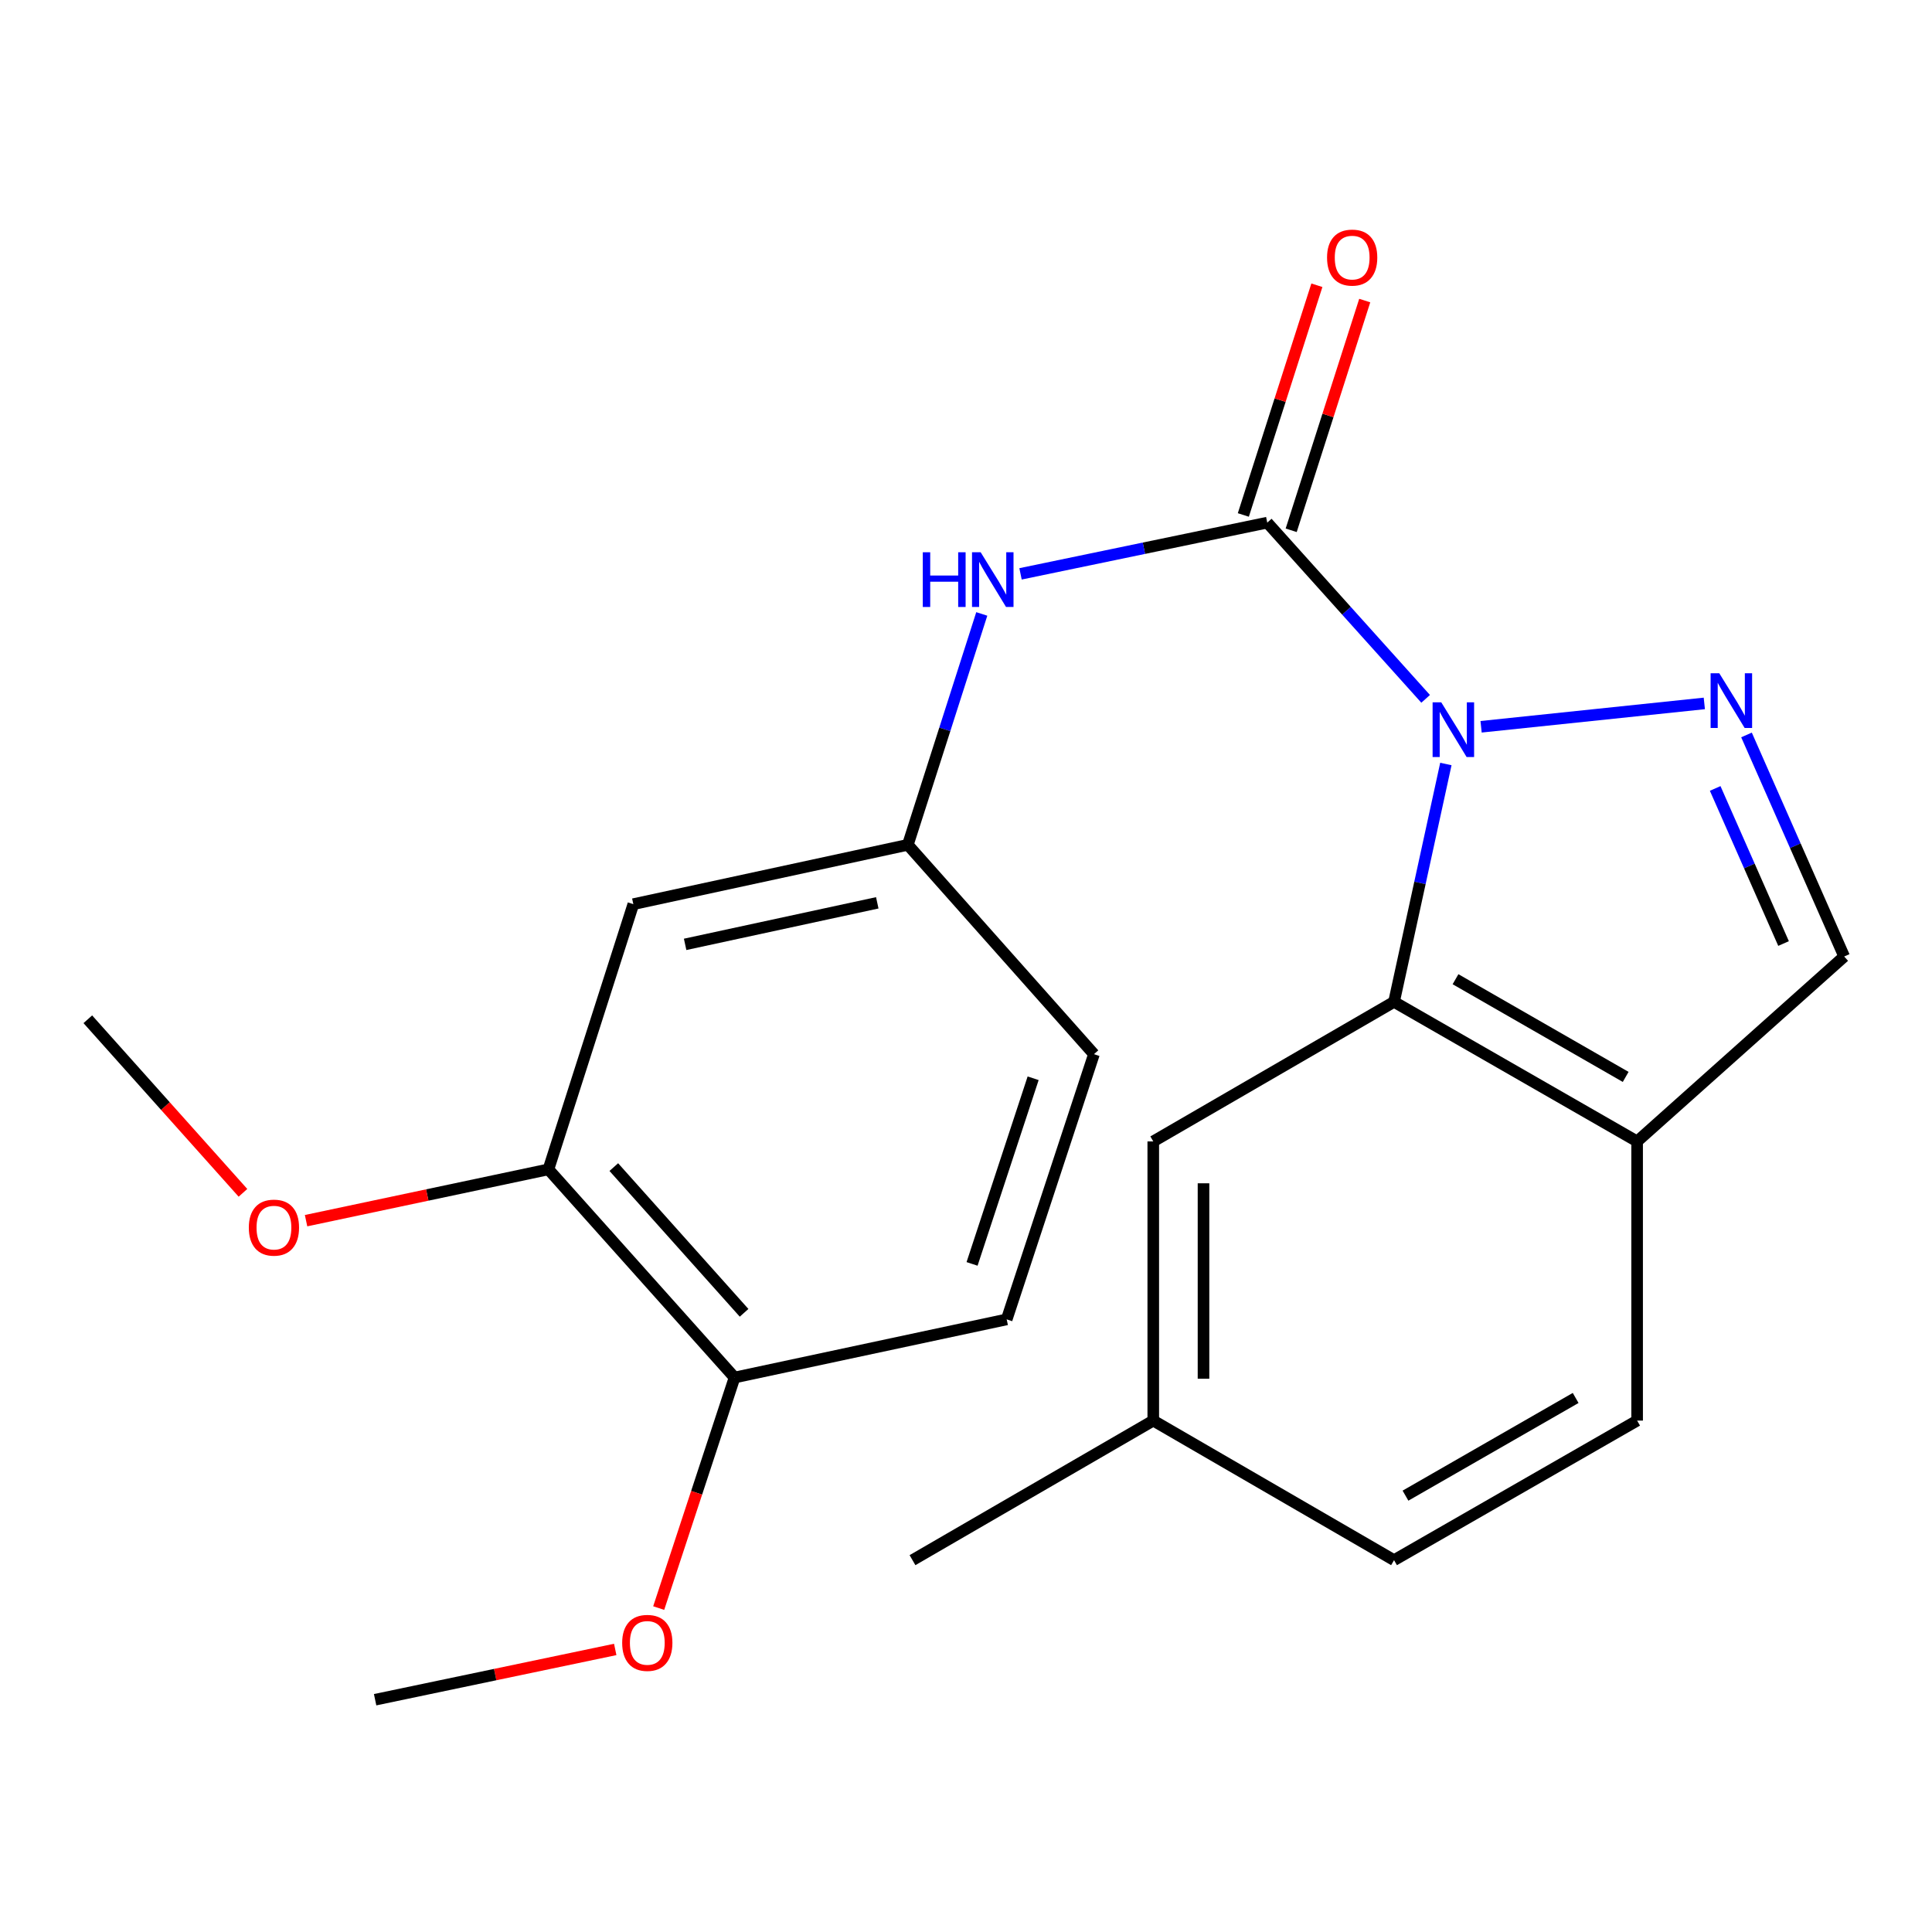 <?xml version='1.0' encoding='iso-8859-1'?>
<svg version='1.1' baseProfile='full'
              xmlns='http://www.w3.org/2000/svg'
                      xmlns:rdkit='http://www.rdkit.org/xml'
                      xmlns:xlink='http://www.w3.org/1999/xlink'
                  xml:space='preserve'
width='1000px' height='1000px' viewBox='0 0 1000 1000'>
<!-- END OF HEADER -->
<rect style='opacity:1.0;fill:#FFFFFF;stroke:none' width='1000' height='1000' x='0' y='0'> </rect>
<path class='bond-0' d='M 737.91,361.723 L 696.921,316.117' style='fill:none;fill-rule:evenodd;stroke:#0000FF;stroke-width:6px;stroke-linecap:butt;stroke-linejoin:miter;stroke-opacity:1' />
<path class='bond-0' d='M 696.921,316.117 L 655.931,270.51' style='fill:none;fill-rule:evenodd;stroke:#000000;stroke-width:6px;stroke-linecap:butt;stroke-linejoin:miter;stroke-opacity:1' />
<path class='bond-1' d='M 766.609,376.179 L 882.153,364.091' style='fill:none;fill-rule:evenodd;stroke:#0000FF;stroke-width:6px;stroke-linecap:butt;stroke-linejoin:miter;stroke-opacity:1' />
<path class='bond-2' d='M 748.381,395.446 L 734.966,457.002' style='fill:none;fill-rule:evenodd;stroke:#0000FF;stroke-width:6px;stroke-linecap:butt;stroke-linejoin:miter;stroke-opacity:1' />
<path class='bond-2' d='M 734.966,457.002 L 721.552,518.558' style='fill:none;fill-rule:evenodd;stroke:#000000;stroke-width:6px;stroke-linecap:butt;stroke-linejoin:miter;stroke-opacity:1' />
<path class='bond-3' d='M 655.931,270.51 L 592.077,283.769' style='fill:none;fill-rule:evenodd;stroke:#000000;stroke-width:6px;stroke-linecap:butt;stroke-linejoin:miter;stroke-opacity:1' />
<path class='bond-3' d='M 592.077,283.769 L 528.223,297.028' style='fill:none;fill-rule:evenodd;stroke:#0000FF;stroke-width:6px;stroke-linecap:butt;stroke-linejoin:miter;stroke-opacity:1' />
<path class='bond-8' d='M 668.315,274.475 L 687.35,215.024' style='fill:none;fill-rule:evenodd;stroke:#000000;stroke-width:6px;stroke-linecap:butt;stroke-linejoin:miter;stroke-opacity:1' />
<path class='bond-8' d='M 687.35,215.024 L 706.384,155.573' style='fill:none;fill-rule:evenodd;stroke:#FF0000;stroke-width:6px;stroke-linecap:butt;stroke-linejoin:miter;stroke-opacity:1' />
<path class='bond-8' d='M 643.548,266.545 L 662.583,207.094' style='fill:none;fill-rule:evenodd;stroke:#000000;stroke-width:6px;stroke-linecap:butt;stroke-linejoin:miter;stroke-opacity:1' />
<path class='bond-8' d='M 662.583,207.094 L 681.617,147.643' style='fill:none;fill-rule:evenodd;stroke:#FF0000;stroke-width:6px;stroke-linecap:butt;stroke-linejoin:miter;stroke-opacity:1' />
<path class='bond-5' d='M 903.987,380.406 L 929.266,437.744' style='fill:none;fill-rule:evenodd;stroke:#0000FF;stroke-width:6px;stroke-linecap:butt;stroke-linejoin:miter;stroke-opacity:1' />
<path class='bond-5' d='M 929.266,437.744 L 954.545,495.081' style='fill:none;fill-rule:evenodd;stroke:#000000;stroke-width:6px;stroke-linecap:butt;stroke-linejoin:miter;stroke-opacity:1' />
<path class='bond-5' d='M 887.776,408.098 L 905.471,448.234' style='fill:none;fill-rule:evenodd;stroke:#0000FF;stroke-width:6px;stroke-linecap:butt;stroke-linejoin:miter;stroke-opacity:1' />
<path class='bond-5' d='M 905.471,448.234 L 923.166,488.371' style='fill:none;fill-rule:evenodd;stroke:#000000;stroke-width:6px;stroke-linecap:butt;stroke-linejoin:miter;stroke-opacity:1' />
<path class='bond-4' d='M 721.552,518.558 L 847.374,590.795' style='fill:none;fill-rule:evenodd;stroke:#000000;stroke-width:6px;stroke-linecap:butt;stroke-linejoin:miter;stroke-opacity:1' />
<path class='bond-4' d='M 753.373,506.841 L 841.449,557.407' style='fill:none;fill-rule:evenodd;stroke:#000000;stroke-width:6px;stroke-linecap:butt;stroke-linejoin:miter;stroke-opacity:1' />
<path class='bond-10' d='M 721.552,518.558 L 596.928,590.795' style='fill:none;fill-rule:evenodd;stroke:#000000;stroke-width:6px;stroke-linecap:butt;stroke-linejoin:miter;stroke-opacity:1' />
<path class='bond-9' d='M 508.166,317.775 L 489.029,377.526' style='fill:none;fill-rule:evenodd;stroke:#0000FF;stroke-width:6px;stroke-linecap:butt;stroke-linejoin:miter;stroke-opacity:1' />
<path class='bond-9' d='M 489.029,377.526 L 469.892,437.277' style='fill:none;fill-rule:evenodd;stroke:#000000;stroke-width:6px;stroke-linecap:butt;stroke-linejoin:miter;stroke-opacity:1' />
<path class='bond-12' d='M 847.374,590.795 L 847.374,735.299' style='fill:none;fill-rule:evenodd;stroke:#000000;stroke-width:6px;stroke-linecap:butt;stroke-linejoin:miter;stroke-opacity:1' />
<path class='bond-22' d='M 847.374,590.795 L 954.545,495.081' style='fill:none;fill-rule:evenodd;stroke:#000000;stroke-width:6px;stroke-linecap:butt;stroke-linejoin:miter;stroke-opacity:1' />
<path class='bond-6' d='M 327.815,467.992 L 469.892,437.277' style='fill:none;fill-rule:evenodd;stroke:#000000;stroke-width:6px;stroke-linecap:butt;stroke-linejoin:miter;stroke-opacity:1' />
<path class='bond-6' d='M 354.622,488.803 L 454.075,467.302' style='fill:none;fill-rule:evenodd;stroke:#000000;stroke-width:6px;stroke-linecap:butt;stroke-linejoin:miter;stroke-opacity:1' />
<path class='bond-7' d='M 327.815,467.992 L 283.866,605.257' style='fill:none;fill-rule:evenodd;stroke:#000000;stroke-width:6px;stroke-linecap:butt;stroke-linejoin:miter;stroke-opacity:1' />
<path class='bond-17' d='M 283.866,605.257 L 221.143,618.537' style='fill:none;fill-rule:evenodd;stroke:#000000;stroke-width:6px;stroke-linecap:butt;stroke-linejoin:miter;stroke-opacity:1' />
<path class='bond-17' d='M 221.143,618.537 L 158.421,631.816' style='fill:none;fill-rule:evenodd;stroke:#FF0000;stroke-width:6px;stroke-linecap:butt;stroke-linejoin:miter;stroke-opacity:1' />
<path class='bond-24' d='M 283.866,605.257 L 380.202,713.006' style='fill:none;fill-rule:evenodd;stroke:#000000;stroke-width:6px;stroke-linecap:butt;stroke-linejoin:miter;stroke-opacity:1' />
<path class='bond-24' d='M 317.703,604.087 L 385.138,679.511' style='fill:none;fill-rule:evenodd;stroke:#000000;stroke-width:6px;stroke-linecap:butt;stroke-linejoin:miter;stroke-opacity:1' />
<path class='bond-15' d='M 469.892,437.277 L 566.227,545.647' style='fill:none;fill-rule:evenodd;stroke:#000000;stroke-width:6px;stroke-linecap:butt;stroke-linejoin:miter;stroke-opacity:1' />
<path class='bond-14' d='M 596.928,590.795 L 596.928,735.299' style='fill:none;fill-rule:evenodd;stroke:#000000;stroke-width:6px;stroke-linecap:butt;stroke-linejoin:miter;stroke-opacity:1' />
<path class='bond-14' d='M 622.933,612.471 L 622.933,713.623' style='fill:none;fill-rule:evenodd;stroke:#000000;stroke-width:6px;stroke-linecap:butt;stroke-linejoin:miter;stroke-opacity:1' />
<path class='bond-11' d='M 380.202,713.006 L 521.064,682.912' style='fill:none;fill-rule:evenodd;stroke:#000000;stroke-width:6px;stroke-linecap:butt;stroke-linejoin:miter;stroke-opacity:1' />
<path class='bond-18' d='M 380.202,713.006 L 360.571,772.673' style='fill:none;fill-rule:evenodd;stroke:#000000;stroke-width:6px;stroke-linecap:butt;stroke-linejoin:miter;stroke-opacity:1' />
<path class='bond-18' d='M 360.571,772.673 L 340.939,832.339' style='fill:none;fill-rule:evenodd;stroke:#FF0000;stroke-width:6px;stroke-linecap:butt;stroke-linejoin:miter;stroke-opacity:1' />
<path class='bond-23' d='M 847.374,735.299 L 721.552,807.536' style='fill:none;fill-rule:evenodd;stroke:#000000;stroke-width:6px;stroke-linecap:butt;stroke-linejoin:miter;stroke-opacity:1' />
<path class='bond-23' d='M 815.553,723.582 L 727.477,774.148' style='fill:none;fill-rule:evenodd;stroke:#000000;stroke-width:6px;stroke-linecap:butt;stroke-linejoin:miter;stroke-opacity:1' />
<path class='bond-13' d='M 521.064,682.912 L 566.227,545.647' style='fill:none;fill-rule:evenodd;stroke:#000000;stroke-width:6px;stroke-linecap:butt;stroke-linejoin:miter;stroke-opacity:1' />
<path class='bond-13' d='M 503.136,654.195 L 534.75,558.109' style='fill:none;fill-rule:evenodd;stroke:#000000;stroke-width:6px;stroke-linecap:butt;stroke-linejoin:miter;stroke-opacity:1' />
<path class='bond-16' d='M 596.928,735.299 L 721.552,807.536' style='fill:none;fill-rule:evenodd;stroke:#000000;stroke-width:6px;stroke-linecap:butt;stroke-linejoin:miter;stroke-opacity:1' />
<path class='bond-19' d='M 596.928,735.299 L 472.304,807.536' style='fill:none;fill-rule:evenodd;stroke:#000000;stroke-width:6px;stroke-linecap:butt;stroke-linejoin:miter;stroke-opacity:1' />
<path class='bond-20' d='M 125.758,617.403 L 85.606,572.488' style='fill:none;fill-rule:evenodd;stroke:#FF0000;stroke-width:6px;stroke-linecap:butt;stroke-linejoin:miter;stroke-opacity:1' />
<path class='bond-20' d='M 85.606,572.488 L 45.455,527.573' style='fill:none;fill-rule:evenodd;stroke:#000000;stroke-width:6px;stroke-linecap:butt;stroke-linejoin:miter;stroke-opacity:1' />
<path class='bond-21' d='M 318.441,853.747 L 256.301,866.76' style='fill:none;fill-rule:evenodd;stroke:#FF0000;stroke-width:6px;stroke-linecap:butt;stroke-linejoin:miter;stroke-opacity:1' />
<path class='bond-21' d='M 256.301,866.76 L 194.162,879.773' style='fill:none;fill-rule:evenodd;stroke:#000000;stroke-width:6px;stroke-linecap:butt;stroke-linejoin:miter;stroke-opacity:1' />
<path  class='atom-0' d='M 745.992 363.521
L 755.272 378.521
Q 756.192 380.001, 757.672 382.681
Q 759.152 385.361, 759.232 385.521
L 759.232 363.521
L 762.992 363.521
L 762.992 391.841
L 759.112 391.841
L 749.152 375.441
Q 747.992 373.521, 746.752 371.321
Q 745.552 369.121, 745.192 368.441
L 745.192 391.841
L 741.512 391.841
L 741.512 363.521
L 745.992 363.521
' fill='#0000FF'/>
<path  class='atom-2' d='M 889.889 348.467
L 899.169 363.467
Q 900.089 364.947, 901.569 367.627
Q 903.049 370.307, 903.129 370.467
L 903.129 348.467
L 906.889 348.467
L 906.889 376.787
L 903.009 376.787
L 893.049 360.387
Q 891.889 358.467, 890.649 356.267
Q 889.449 354.067, 889.089 353.387
L 889.089 376.787
L 885.409 376.787
L 885.409 348.467
L 889.889 348.467
' fill='#0000FF'/>
<path  class='atom-4' d='M 477.635 285.852
L 481.475 285.852
L 481.475 297.892
L 495.955 297.892
L 495.955 285.852
L 499.795 285.852
L 499.795 314.172
L 495.955 314.172
L 495.955 301.092
L 481.475 301.092
L 481.475 314.172
L 477.635 314.172
L 477.635 285.852
' fill='#0000FF'/>
<path  class='atom-4' d='M 507.595 285.852
L 516.875 300.852
Q 517.795 302.332, 519.275 305.012
Q 520.755 307.692, 520.835 307.852
L 520.835 285.852
L 524.595 285.852
L 524.595 314.172
L 520.715 314.172
L 510.755 297.772
Q 509.595 295.852, 508.355 293.652
Q 507.155 291.452, 506.795 290.772
L 506.795 314.172
L 503.115 314.172
L 503.115 285.852
L 507.595 285.852
' fill='#0000FF'/>
<path  class='atom-9' d='M 686.88 133.325
Q 686.88 126.525, 690.24 122.725
Q 693.6 118.925, 699.88 118.925
Q 706.16 118.925, 709.52 122.725
Q 712.88 126.525, 712.88 133.325
Q 712.88 140.205, 709.48 144.125
Q 706.08 148.005, 699.88 148.005
Q 693.64 148.005, 690.24 144.125
Q 686.88 140.245, 686.88 133.325
M 699.88 144.805
Q 704.2 144.805, 706.52 141.925
Q 708.88 139.005, 708.88 133.325
Q 708.88 127.765, 706.52 124.965
Q 704.2 122.125, 699.88 122.125
Q 695.56 122.125, 693.2 124.925
Q 690.88 127.725, 690.88 133.325
Q 690.88 139.045, 693.2 141.925
Q 695.56 144.805, 699.88 144.805
' fill='#FF0000'/>
<path  class='atom-18' d='M 128.79 635.417
Q 128.79 628.617, 132.15 624.817
Q 135.51 621.017, 141.79 621.017
Q 148.07 621.017, 151.43 624.817
Q 154.79 628.617, 154.79 635.417
Q 154.79 642.297, 151.39 646.217
Q 147.99 650.097, 141.79 650.097
Q 135.55 650.097, 132.15 646.217
Q 128.79 642.337, 128.79 635.417
M 141.79 646.897
Q 146.11 646.897, 148.43 644.017
Q 150.79 641.097, 150.79 635.417
Q 150.79 629.857, 148.43 627.057
Q 146.11 624.217, 141.79 624.217
Q 137.47 624.217, 135.11 627.017
Q 132.79 629.817, 132.79 635.417
Q 132.79 641.137, 135.11 644.017
Q 137.47 646.897, 141.79 646.897
' fill='#FF0000'/>
<path  class='atom-19' d='M 322.039 850.352
Q 322.039 843.552, 325.399 839.752
Q 328.759 835.952, 335.039 835.952
Q 341.319 835.952, 344.679 839.752
Q 348.039 843.552, 348.039 850.352
Q 348.039 857.232, 344.639 861.152
Q 341.239 865.032, 335.039 865.032
Q 328.799 865.032, 325.399 861.152
Q 322.039 857.272, 322.039 850.352
M 335.039 861.832
Q 339.359 861.832, 341.679 858.952
Q 344.039 856.032, 344.039 850.352
Q 344.039 844.792, 341.679 841.992
Q 339.359 839.152, 335.039 839.152
Q 330.719 839.152, 328.359 841.952
Q 326.039 844.752, 326.039 850.352
Q 326.039 856.072, 328.359 858.952
Q 330.719 861.832, 335.039 861.832
' fill='#FF0000'/>
</svg>
